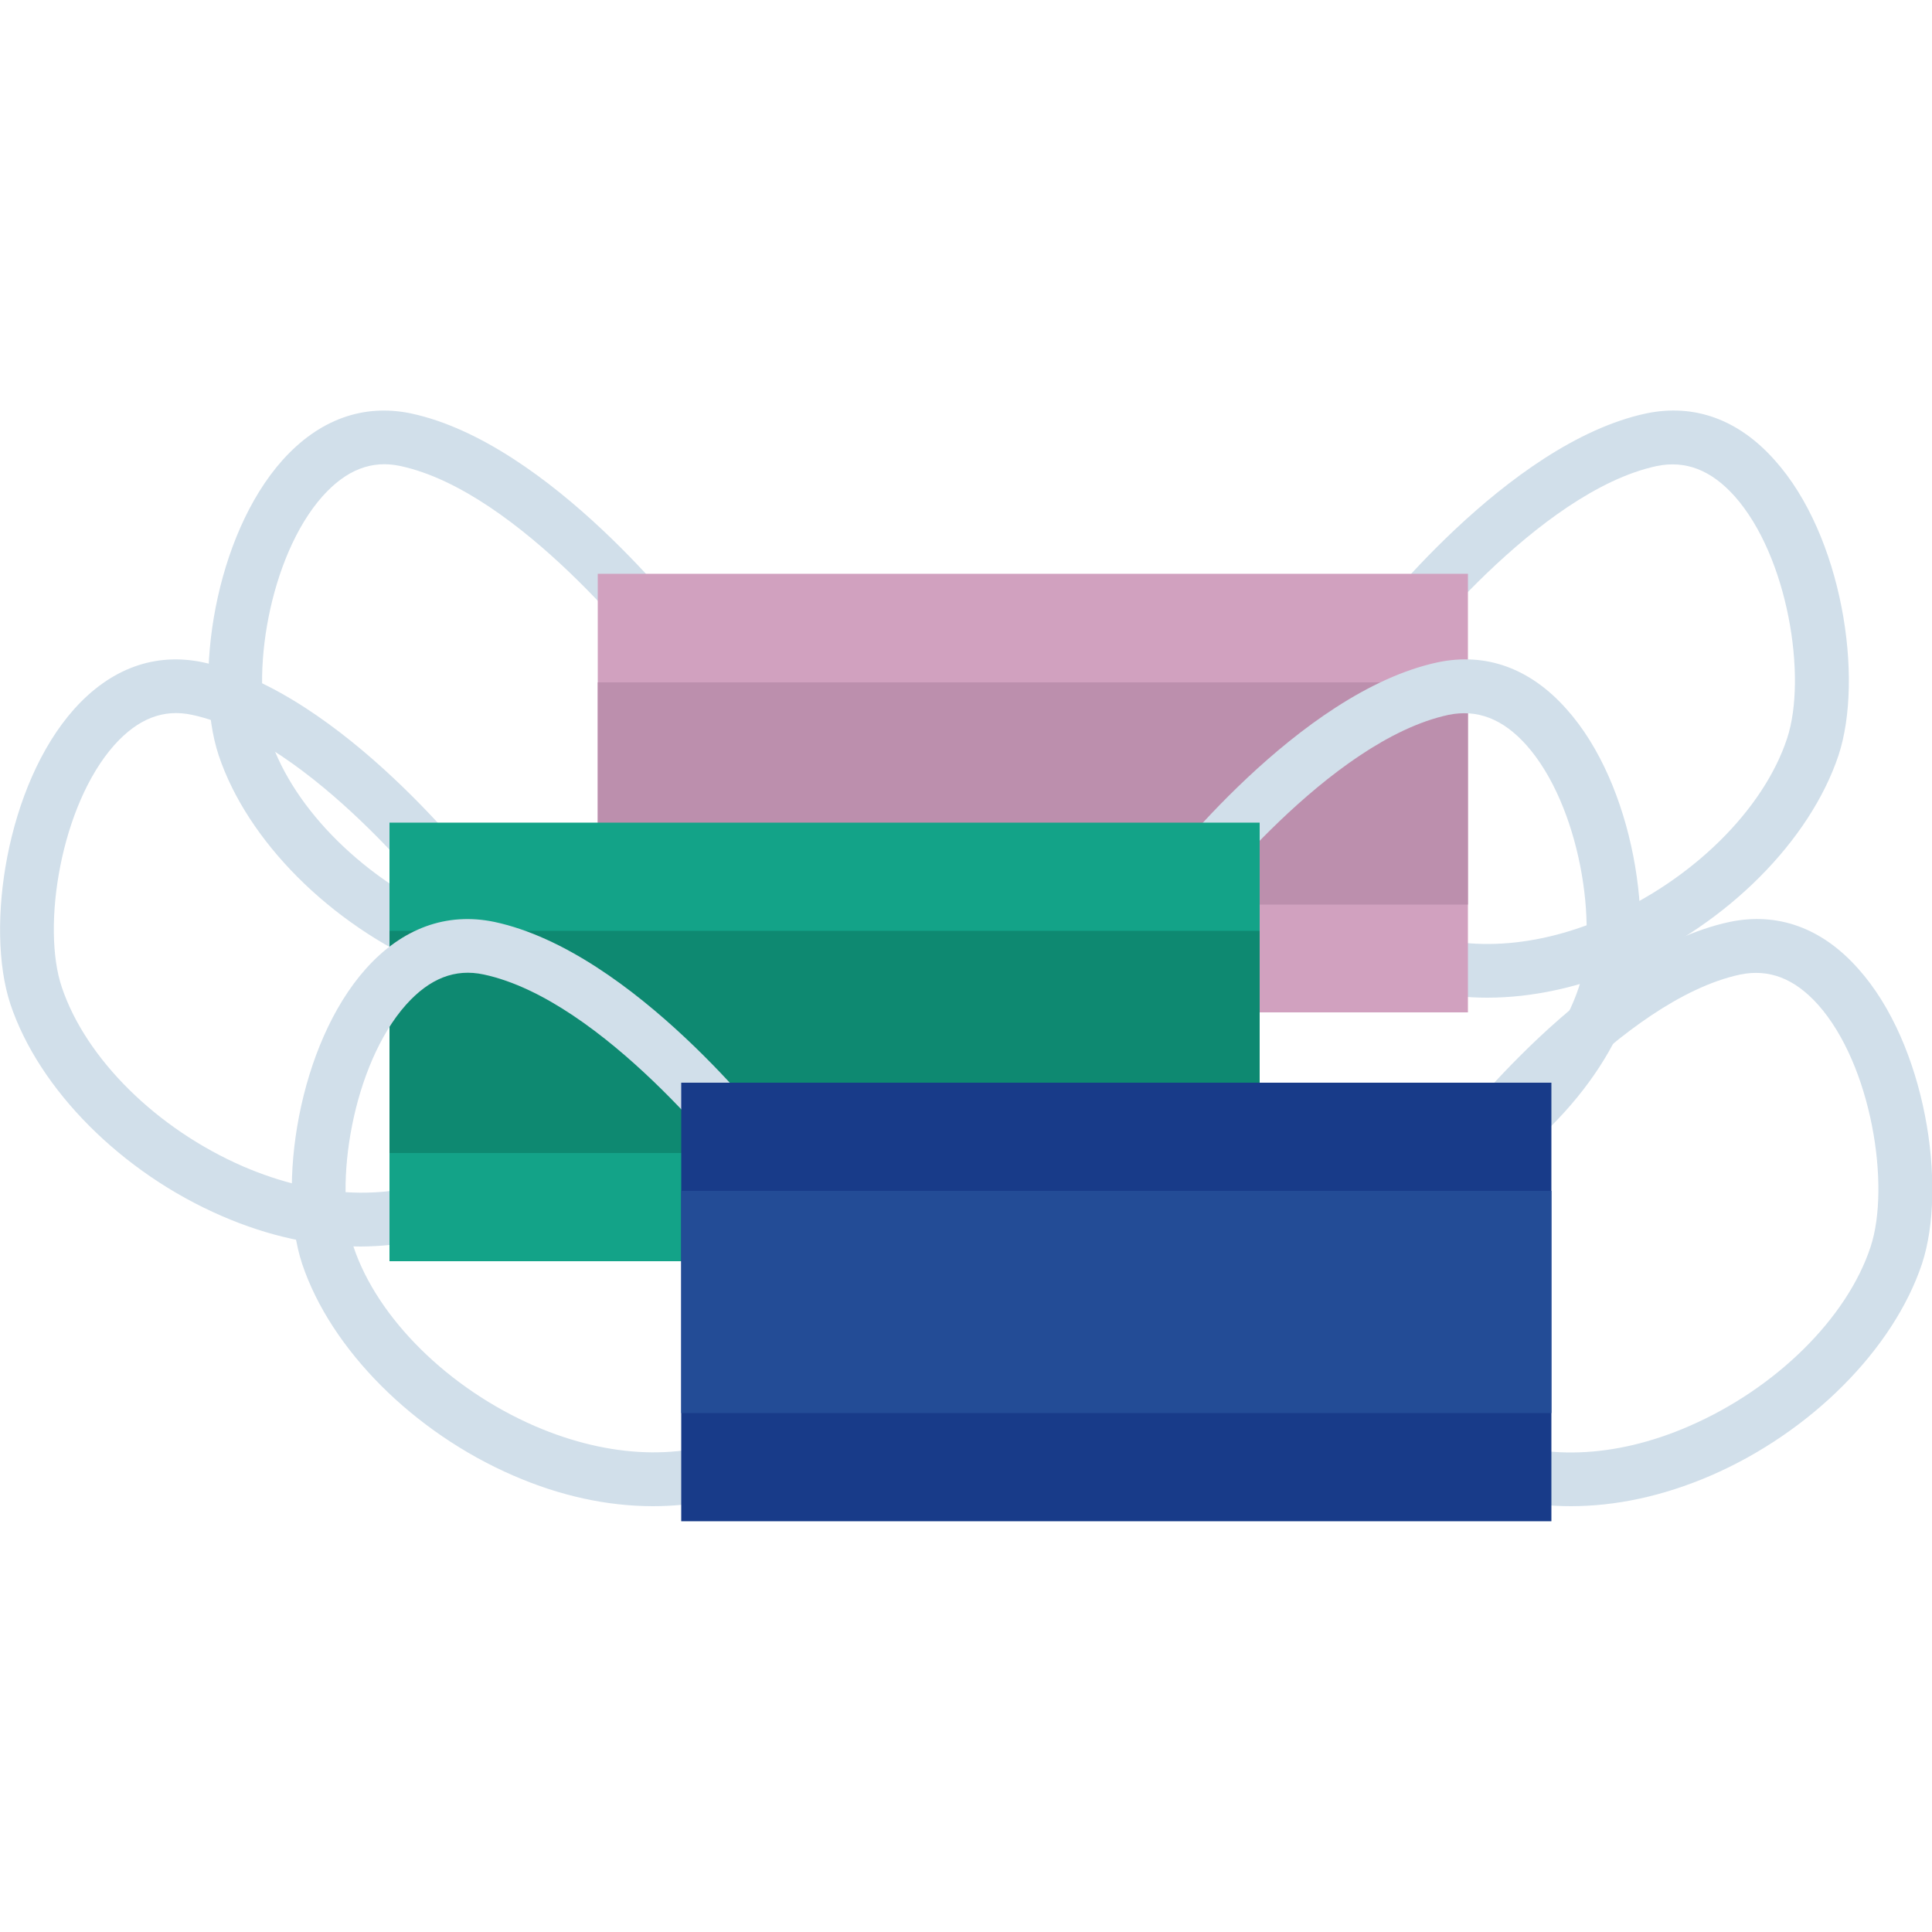<?xml version="1.0" encoding="utf-8"?>
<!-- Generator: Adobe Illustrator 26.0.3, SVG Export Plug-In . SVG Version: 6.00 Build 0)  -->
<svg version="1.1" id="Calque_1" xmlns="http://www.w3.org/2000/svg" xmlns:xlink="http://www.w3.org/1999/xlink" x="0px" y="0px"
	 viewBox="0 0 500 500" style="enable-background:new 0 0 500 500;" xml:space="preserve">
<g id="masques_réutilisables">
	<g>
		<g>
			<path style="fill:#D1DFEA;" d="M384.9,258.2c-10.3,0-20.2-2.1-29.1-6.2l5.8-12.6c15.5,7.1,34.6,6.5,53.9-1.9
				c22.4-9.7,40.9-27.9,47-46.4c5.2-15.7,0.3-47.1-13.6-62.7c-6.1-6.8-12.7-9.3-20.1-7.8c-30.9,6.6-64.3,50-64.6,50.4l-11-8.4
				c1.5-2,36.8-47.9,72.8-55.6c12.4-2.6,23.9,1.5,33.3,12.1c17.5,19.5,23.1,56.4,16.5,76.4c-7.4,22.1-28.8,43.6-54.7,54.8
				C408.9,255.5,396.6,258.2,384.9,258.2z"/>
		</g>
		<g>
			<path style="fill:#D1DFEA;" d="M147.4,258.2c-11.7,0-23.9-2.6-36.1-7.9c-25.9-11.2-47.3-32.7-54.7-54.8
				c-6.6-19.9-1-56.8,16.5-76.4c9.4-10.5,20.9-14.7,33.3-12.1c35.9,7.7,71.3,53.6,72.8,55.6l-11,8.4c-0.3-0.4-33.7-43.8-64.6-50.4
				c-7.4-1.6-14,1-20.1,7.8c-13.9,15.6-18.9,47.1-13.6,62.7c6.2,18.5,24.6,36.7,47,46.4c19.3,8.3,38.4,9,53.9,1.9l5.8,12.6
				C167.6,256.1,157.7,258.2,147.4,258.2z"/>
		</g>
		<g>
			<g>
				<rect x="154.7" y="148.5" style="fill:#D1A1BF;" width="225.2" height="113.5"/>
			</g>
			<g>
				<rect x="154.7" y="176.6" style="fill:#BC8FAD;" width="225.2" height="57.5"/>
			</g>
		</g>
	</g>
	<g>
		<g>
			<path style="fill:#D1DFEA;" d="M331,322.6c-10.3,0-20.2-2.1-29.1-6.2l5.8-12.6c15.5,7.1,34.6,6.5,53.9-1.9
				c22.4-9.7,40.9-27.9,47-46.4c5.2-15.7,0.3-47.1-13.6-62.7c-6.1-6.8-12.7-9.3-20.1-7.8c-30.9,6.6-64.3,50-64.6,50.4l-11-8.4
				c1.5-2,36.8-47.9,72.8-55.6c12.4-2.6,23.9,1.5,33.3,12.1c17.5,19.5,23.1,56.4,16.5,76.4c-7.4,22.1-28.8,43.6-54.7,54.8
				C355,319.9,342.7,322.5,331,322.6z"/>
		</g>
		<g>
			<path style="fill:#D1DFEA;" d="M93.5,322.6c-11.7,0-23.9-2.6-36.1-7.9C31.5,303.5,10.1,282,2.7,259.9c-6.6-19.9-1-56.8,16.5-76.4
				c9.4-10.5,20.9-14.7,33.3-12.1c35.9,7.7,71.3,53.6,72.8,55.6l-11,8.4C114,235,80.6,191.6,49.7,185c-7.4-1.6-14,1-20.1,7.8
				c-13.9,15.6-18.9,47.1-13.6,62.7c6.2,18.5,24.6,36.7,47,46.4c19.3,8.3,38.4,9,53.9,1.9l5.8,12.6
				C113.7,320.5,103.8,322.5,93.5,322.6z"/>
		</g>
		<g>
			<g>
				<rect x="100.8" y="212.9" style="fill:#13A388;" width="225.2" height="113.5"/>
			</g>
			<g>
				<rect x="100.8" y="240.9" style="fill:#0E8971;" width="225.2" height="57.5"/>
			</g>
		</g>
	</g>
	<g>
		<g>
			<path style="fill:#D1DFEA;" d="M406.5,389.8c-10.3,0-20.2-2.1-29.1-6.2l5.8-12.6c15.5,7.1,34.6,6.5,53.9-1.9
				c22.4-9.7,40.9-27.9,47-46.4c5.2-15.7,0.3-47.1-13.6-62.7c-6.1-6.8-12.7-9.3-20.1-7.8c-30.9,6.6-64.3,50-64.6,50.4l-11-8.4
				c1.5-2,36.8-47.9,72.8-55.6c12.4-2.6,23.9,1.5,33.3,12.1c17.5,19.5,23.1,56.4,16.5,76.4c-7.4,22.1-28.8,43.6-54.7,54.8
				C430.4,387.2,418.2,389.8,406.5,389.8z"/>
		</g>
		<g>
			<path style="fill:#D1DFEA;" d="M169,389.8c-11.7,0-23.9-2.6-36.1-7.9c-25.9-11.2-47.3-32.7-54.7-54.8c-6.6-19.9-1-56.8,16.5-76.4
				c9.4-10.5,20.9-14.7,33.3-12.1c35.9,7.7,71.3,53.6,72.8,55.6l-11,8.4c-0.3-0.4-33.7-43.8-64.6-50.4c-7.4-1.6-14,1-20.1,7.8
				c-13.9,15.6-18.9,47.1-13.6,62.7c6.2,18.5,24.6,36.7,47,46.4c19.3,8.3,38.4,9,53.9,1.9l5.8,12.6
				C189.1,387.8,179.3,389.8,169,389.8z"/>
		</g>
		<g>
			<g>
				<rect x="176.3" y="280.2" style="fill:#183B89;" width="225.2" height="113.5"/>
			</g>
			<g>
				<rect x="176.3" y="308.2" style="fill:#234C96;" width="225.2" height="57.5"/>
			</g>
		</g>
	</g>
</g>
</svg>

